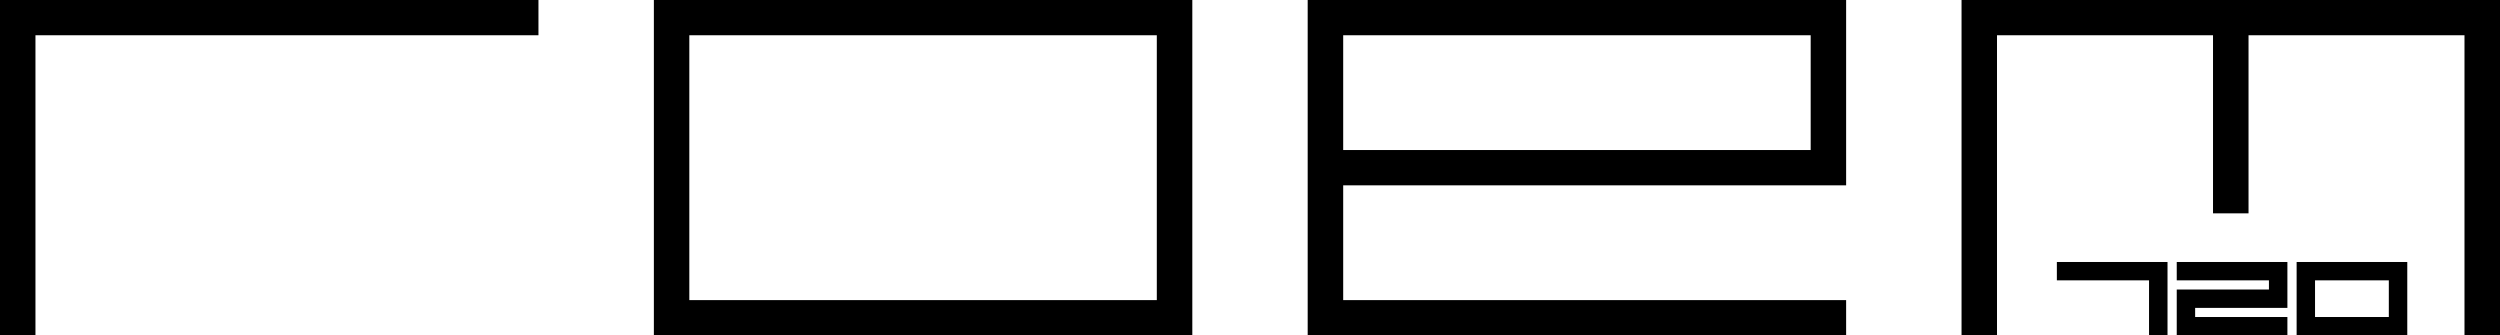<?xml version="1.0" encoding="UTF-8"?> <svg xmlns="http://www.w3.org/2000/svg" width="246" height="33" viewBox="0 0 246 33" fill="none"><g clip-path="url(#clip0_25_2)"><path d="M214.191 33V28.489H223.263V27.586H214.191V25.78H225.08V30.296H216.002V31.194H225.08V33H214.191Z" fill="black"></path><path d="M211.466 33V27.586H202.395V25.78H213.283V33H211.466Z" fill="black"></path><path d="M225.988 33V25.78H236.876V33H225.988ZM235.06 31.194V27.586H227.799V31.194H235.06Z" fill="black"></path><path fill-rule="evenodd" clip-rule="evenodd" d="M193.016 33H196.505V3.469H217.761V20.993H221.255V3.469H242.506V33H246V0H193.016V33Z" fill="black"></path><path fill-rule="evenodd" clip-rule="evenodd" d="M178.171 14.763H132.17V3.469H178.171V14.763ZM128.676 33H181.659V29.531H132.17V18.237H181.659V0H128.676V33Z" fill="black"></path><path fill-rule="evenodd" clip-rule="evenodd" d="M113.83 29.531H67.829V3.469H113.83V29.525V29.531ZM64.341 33H117.324V0H64.341V33Z" fill="black"></path><path fill-rule="evenodd" clip-rule="evenodd" d="M0 33H3.489V3.469H52.984V0H0V33Z" fill="black"></path></g><defs><clipPath id="clip0_25_2"><rect width="246" height="33" fill="white"></rect></clipPath></defs></svg> 